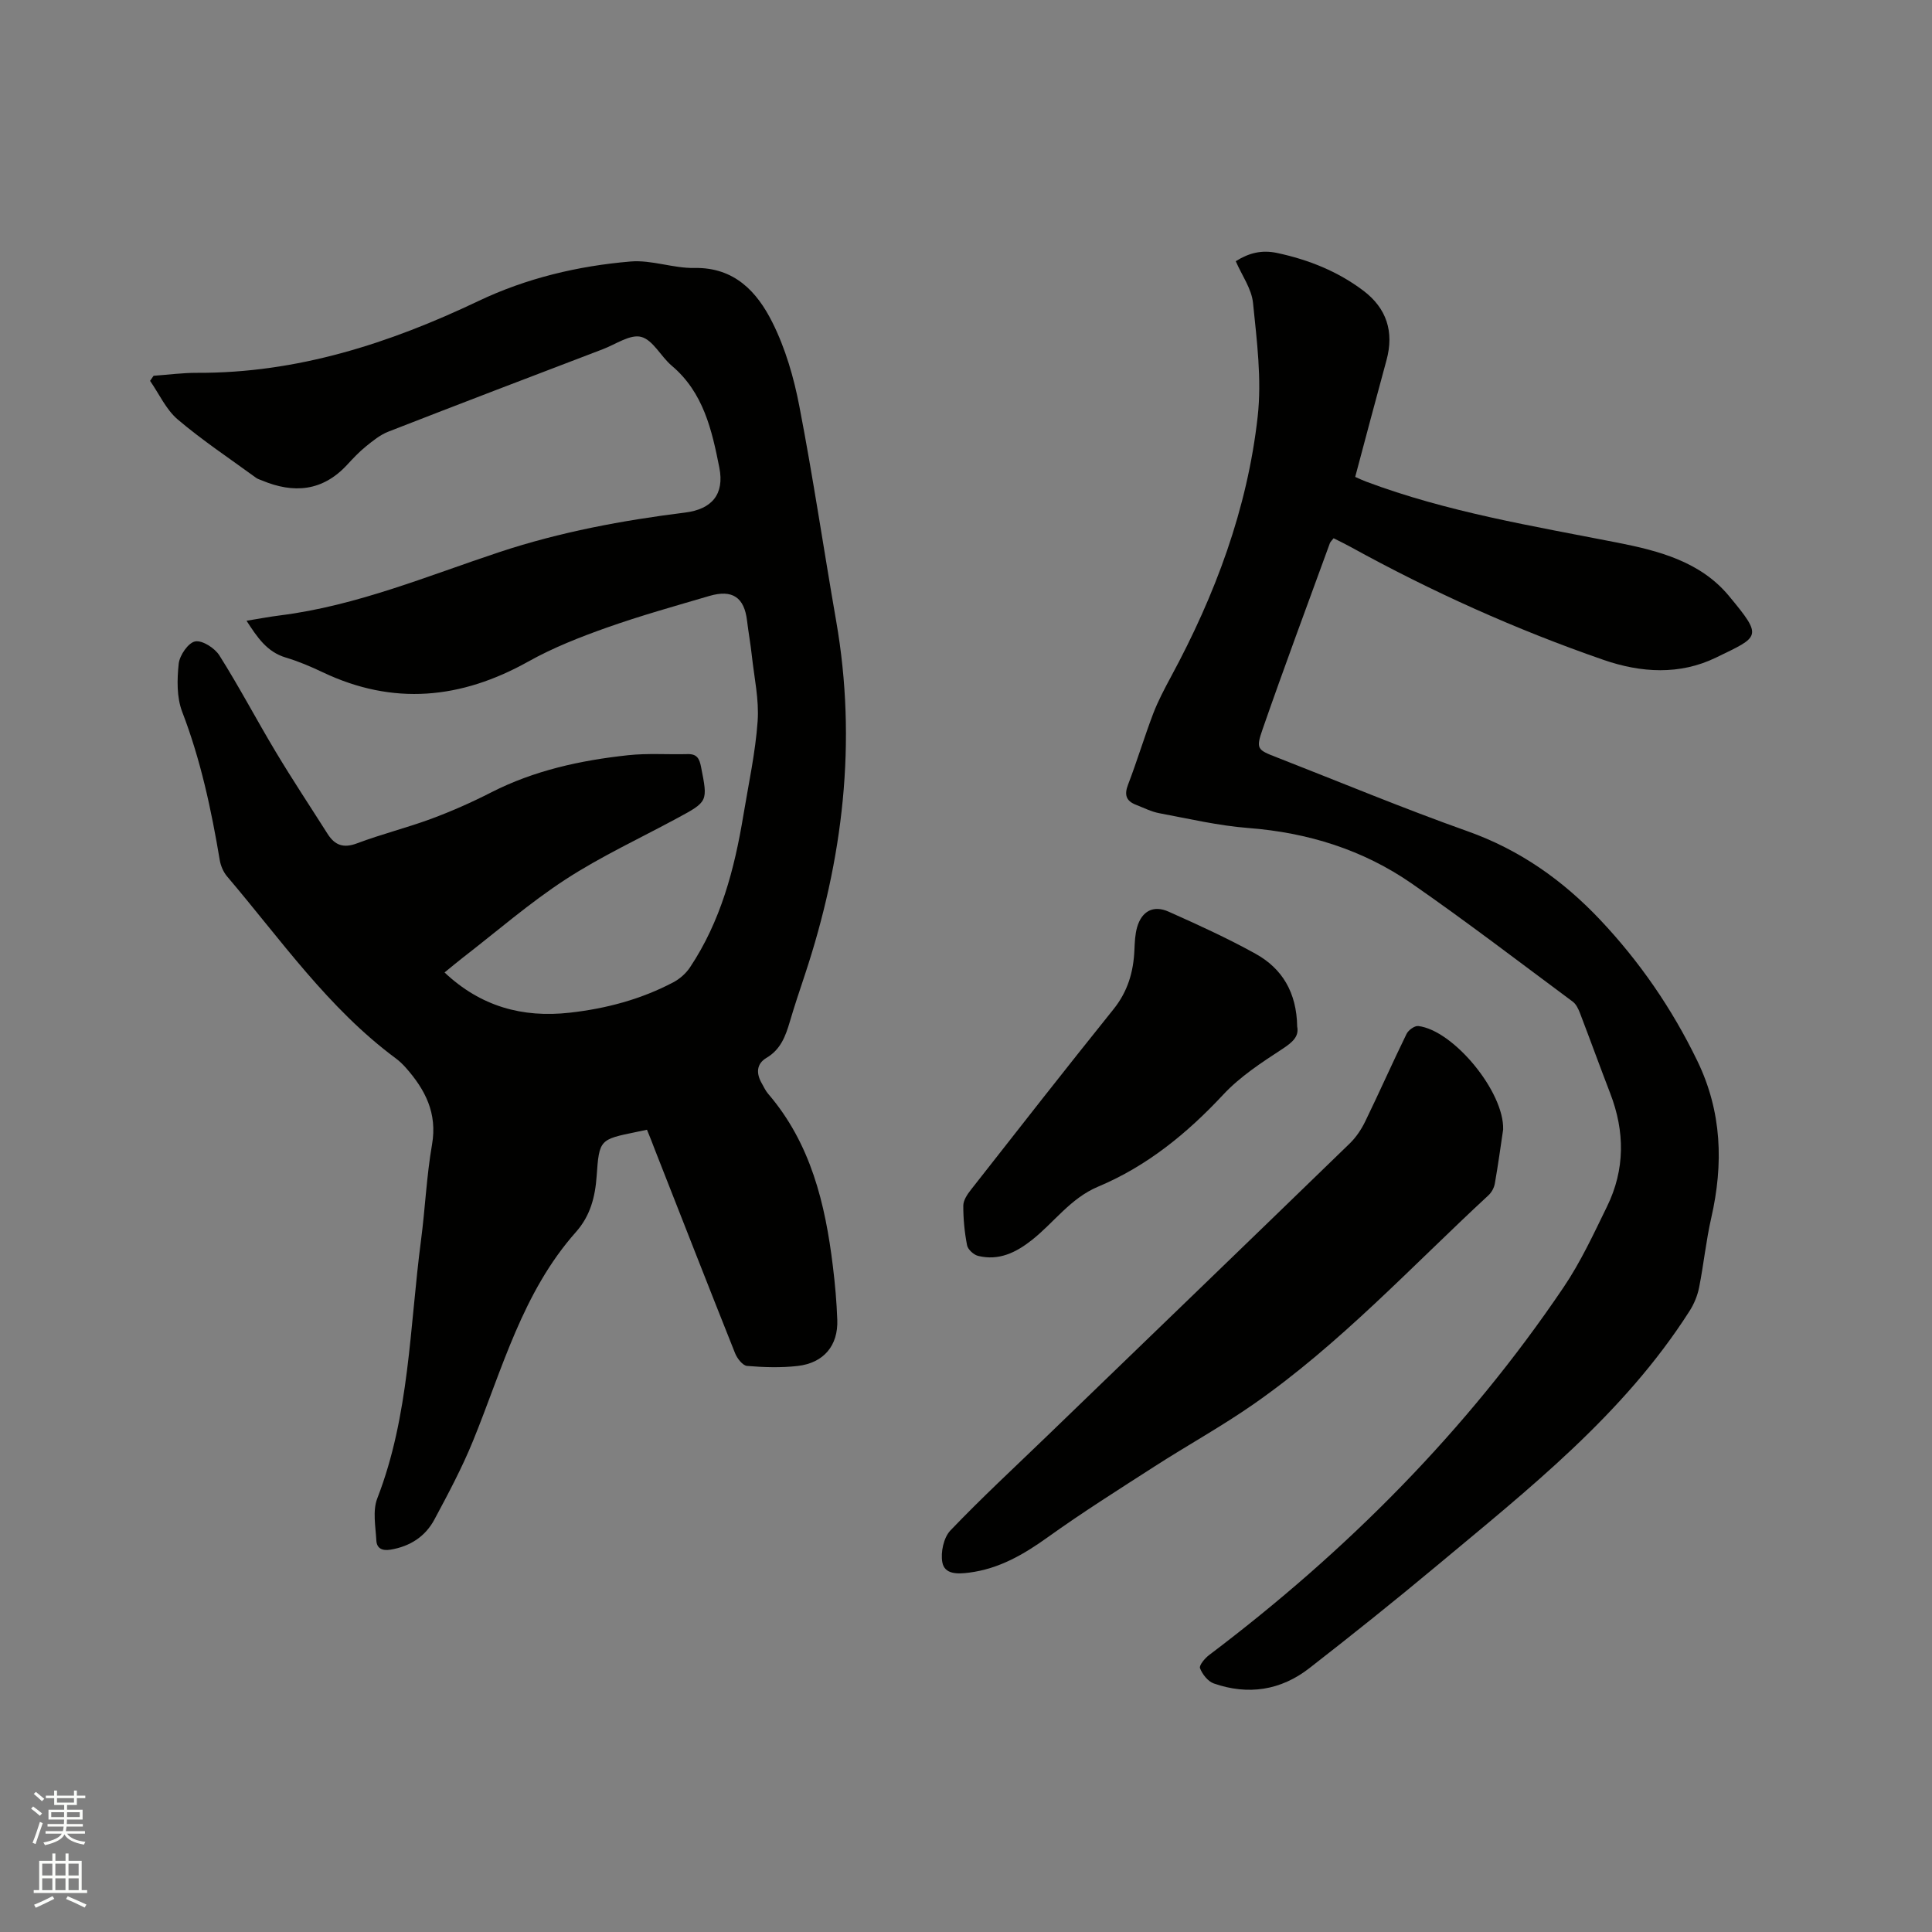 <svg enable-background="new 0 0 400 400" viewBox="0 0 400 400" xmlns="http://www.w3.org/2000/svg"><rect x="0" y="0" width="400" height="400" fill="#808080" stroke="none"/><path d="m6.44 374.46.42-.45c.65.47 1.27.95 1.85 1.44l-.45.49c-.65-.56-1.25-1.06-1.82-1.48m.93 7.33-.63-.26c.55-1.36 1.05-2.8 1.52-4.33.19.1.38.19.59.27-.46 1.29-.95 2.73-1.48 4.32m-.38-10.38.44-.42c.43.34 1.01.82 1.74 1.44l-.49.49c-.53-.51-1.09-1.01-1.69-1.51m2.5.35h1.72v-1.04h.59v1.04h3.52v-1.04h.59v1.04h1.75v.53h-1.75v1.42h-2.03v.97h3.22v2.03h-3.24c0 .35-.01.66-.03.93h3.32v.53h-3.37c-.03.27-.08.58-.15.94h3.96v.53h-3.71c.67.92 1.93 1.48 3.79 1.68-.13.24-.23.44-.29.59-2.13-.38-3.48-1.08-4.04-2.12-.43.97-1.77 1.72-4.03 2.23-.09-.19-.2-.37-.33-.55 2.1-.42 3.37-1.03 3.81-1.83h-3.36v-.53h3.58c.08-.29.13-.61.16-.94h-3.33v-.53h3.39c.02-.27.04-.58.04-.93h-3.23v-2.03h3.25v-.97h-2.07v-1.42h-1.73zm1.12 3.44v1h2.65c.01-.3.02-.44.01-.4v-.25-.35zm1.19-2h3.52v-.91h-3.52zm4.71 2h-2.63v.59c0 .15-.01.28-.01.4h2.64z" fill="#fbfcfa"/><path d="m13.56 383.74h.63v1.52h2.72v6.07h1.13v.6h-11.06v-.6h1.13v-6.07h2.73v-1.52h.63v1.52h2.1v-1.52zm-2.69 8.83.38.56c-1.24.63-2.53 1.25-3.85 1.85-.1-.21-.21-.42-.34-.63 1.36-.55 2.63-1.15 3.81-1.78m-2.13-4.27h2.1v-2.45h-2.1zm0 3.04h2.1v-2.46h-2.1zm2.72-3.04h2.1v-2.45h-2.1zm0 3.04h2.1v-2.46h-2.1zm6.07 3.6c-1.41-.71-2.7-1.3-3.86-1.78l.35-.56c1.45.62 2.75 1.19 3.88 1.72zm-1.25-9.09h-2.1v2.45h2.1zm-2.09 5.49h2.1v-2.46h-2.1z" fill="#fbfcfa"/><g fill="#010100"><path d="m133.95 233.9c-.95.2-1.57.33-2.19.46-7.58 1.56-7.7 1.55-8.23 9.14-.31 4.35-1.32 8.24-4.3 11.59-11.07 12.47-15.22 28.35-21.32 43.29-2.27 5.56-5.12 10.9-7.96 16.2-1.89 3.54-5.03 5.58-9.09 6.26-1.76.29-2.86-.29-2.94-1.89-.16-2.91-.8-6.16.19-8.72 6.68-17.21 6.7-35.5 9.05-53.4.87-6.62 1.15-13.33 2.29-19.89 1.12-6.47-1.41-11.33-5.41-15.86-.63-.71-1.33-1.39-2.09-1.95-14-10.37-23.82-24.62-34.93-37.67-.77-.91-1.32-2.19-1.52-3.37-1.75-10.45-3.95-20.76-7.78-30.72-1.15-3-1.07-6.69-.72-9.97.19-1.73 1.98-4.34 3.41-4.6 1.48-.28 4.06 1.38 5.02 2.91 4.12 6.53 7.72 13.39 11.7 20.02 3.43 5.72 7.12 11.28 10.69 16.91 1.5 2.36 3.28 3.03 6.11 1.96 5.04-1.9 10.31-3.21 15.37-5.08 4.23-1.57 8.38-3.41 12.39-5.46 8.93-4.56 18.51-6.64 28.34-7.7 4.07-.44 8.22-.12 12.34-.23 1.92-.05 2.43.91 2.77 2.63 1.42 7.2 1.48 7.18-4.96 10.65-7.73 4.18-15.77 7.9-23.11 12.68-7.43 4.84-14.18 10.72-21.22 16.16-1.23.95-2.42 1.96-3.81 3.09 7.48 7.05 16.13 9.42 25.89 8.33 7.54-.84 14.78-2.76 21.5-6.31 1.32-.7 2.59-1.83 3.42-3.07 6.37-9.55 9.22-20.36 11.06-31.51 1.07-6.48 2.49-12.94 2.95-19.46.32-4.47-.71-9.04-1.2-13.56-.26-2.42-.7-4.82-.99-7.24-.57-4.84-3.02-6.54-7.82-5.13-7.1 2.09-14.25 4.08-21.22 6.55-5.56 1.97-11.13 4.16-16.26 7.03-13.91 7.77-27.94 9.16-42.54 2.22-2.48-1.18-5.04-2.27-7.66-3.05-3.91-1.17-5.89-4.17-8.13-7.62 2.55-.41 4.78-.84 7.03-1.12 15.8-2 30.44-8.16 45.37-13.11 12.57-4.16 25.38-6.54 38.41-8.17 5.54-.69 8.17-3.79 7.08-9.31-1.54-7.78-3.29-15.56-9.86-21.1-2.25-1.9-3.87-5.32-6.32-5.96-2.27-.6-5.28 1.54-7.94 2.55-14.79 5.64-29.62 11.3-44.41 17.07-1.7.66-3.22 1.91-4.66 3.07-1.39 1.13-2.64 2.46-3.86 3.78-5.09 5.52-11.08 6.01-17.68 3.24-.39-.16-.82-.28-1.16-.52-5.45-3.98-11.1-7.73-16.24-12.09-2.42-2.06-3.85-5.29-5.73-8 .24-.35.49-.7.73-1.05 2.99-.21 5.99-.62 8.98-.61 20.72.09 39.79-6.07 58.26-14.86 9.93-4.73 20.6-7.27 31.51-8.19 4.34-.37 8.82 1.42 13.22 1.34 8.31-.16 12.98 4.95 16.14 11.26 2.7 5.39 4.45 11.43 5.59 17.38 2.85 14.76 5.04 29.64 7.62 44.45 4.36 25.03 1.44 49.39-6.5 73.31-1.07 3.21-2.15 6.43-3.1 9.67-.88 2.98-1.9 5.74-4.83 7.47-2.1 1.24-2.15 3.23-.98 5.26.42.73.77 1.53 1.32 2.17 8.83 10.28 11.83 22.75 13.41 35.73.45 3.68.78 7.38.91 11.08.2 5.32-2.8 8.93-8.21 9.55-3.45.39-7 .28-10.47-.01-.91-.08-2.05-1.55-2.48-2.63-5.61-14.06-11.11-28.16-16.65-42.25-.46-1.26-.98-2.52-1.59-4.02z"/><path d="m255.85 54.08c2.73-1.72 5.39-2.38 8.54-1.71 6.52 1.39 12.58 3.81 17.89 7.82 4.79 3.62 6.39 8.49 4.78 14.38-2.18 7.96-4.28 15.94-6.48 24.17.75.33 1.47.68 2.22.96 16.85 6.33 34.54 9.2 52.09 12.65 8.64 1.7 17.2 3.97 23.05 11.01 7.14 8.6 6.41 8.38-2.67 12.79-7.49 3.64-15.5 3.16-23.25.48-18.15-6.28-35.6-14.14-52.42-23.41-1.1-.61-2.24-1.15-3.49-1.78-.32.42-.65.7-.78 1.04-4.67 12.82-9.44 25.6-13.92 38.49-1.44 4.14-1.1 4.27 3.05 5.88 13.11 5.12 26.12 10.54 39.38 15.25 10.8 3.84 19.72 10.14 27.46 18.34 8.2 8.69 14.89 18.42 20.11 29.2 5.1 10.52 5.44 21.34 2.88 32.54-1.08 4.74-1.56 9.61-2.51 14.39-.34 1.7-1.05 3.42-1.99 4.88-13.64 21.39-33.3 36.84-52.42 52.8-8.62 7.2-17.4 14.21-26.26 21.11-5.93 4.63-12.7 5.66-19.81 3.18-1.21-.42-2.36-1.89-2.85-3.15-.23-.59 1-2.06 1.87-2.72 28.48-21.5 53.36-46.49 73.38-76.12 3.54-5.23 6.24-11.06 9.02-16.76 3.74-7.64 3.71-15.51.66-23.42-2.13-5.53-4.15-11.1-6.27-16.64-.33-.85-.79-1.83-1.48-2.34-11.06-8.21-22-16.59-33.31-24.44-10.1-7.01-21.52-10.57-33.86-11.52-6.2-.48-12.33-1.92-18.47-3.07-1.64-.31-3.18-1.11-4.76-1.72-2.06-.79-2.51-2.04-1.68-4.19 1.86-4.84 3.35-9.82 5.19-14.66 1.01-2.64 2.35-5.17 3.69-7.66 9.15-16.92 15.83-34.75 17.96-53.89.86-7.7-.17-15.68-.96-23.47-.28-2.97-2.32-5.77-3.58-8.69z"/><path d="m311.21 233.86c-.51 3.43-1.04 7.32-1.72 11.18-.15.86-.66 1.82-1.3 2.41-15.93 14.75-30.75 30.79-48.67 43.28-6.59 4.59-13.66 8.49-20.42 12.84-7.46 4.8-14.98 9.54-22.19 14.71-5 3.58-10.08 6.53-16.29 7.32-2.4.31-5.05.37-5.52-2.14-.38-2.07.27-5.12 1.67-6.59 6.44-6.74 13.3-13.08 20.01-19.56 20.9-20.18 41.81-40.34 62.66-60.56 1.33-1.29 2.42-2.93 3.23-4.6 2.92-6 5.61-12.1 8.54-18.09.38-.78 1.67-1.72 2.43-1.63 7.25.85 17.81 13.6 17.57 21.43z"/><path d="m268.57 212.56c.41 2.03-.97 3.24-3.09 4.63-4.31 2.81-8.76 5.72-12.23 9.45-7.48 8.02-15.78 14.8-25.89 19.04-5.74 2.41-9.13 7.43-13.74 11.07-3.33 2.62-6.85 4.31-11.11 3.27-.92-.22-2.12-1.33-2.29-2.2-.52-2.69-.79-5.46-.78-8.2 0-1.1.82-2.33 1.56-3.27 9.8-12.5 19.58-25.01 29.53-37.39 2.96-3.68 4.15-7.74 4.34-12.3.07-1.58.13-3.21.56-4.7.97-3.33 3.37-4.62 6.52-3.21 6.07 2.71 12.14 5.47 17.95 8.69 5.56 3.06 8.56 8.03 8.67 15.12z"/></g></svg>